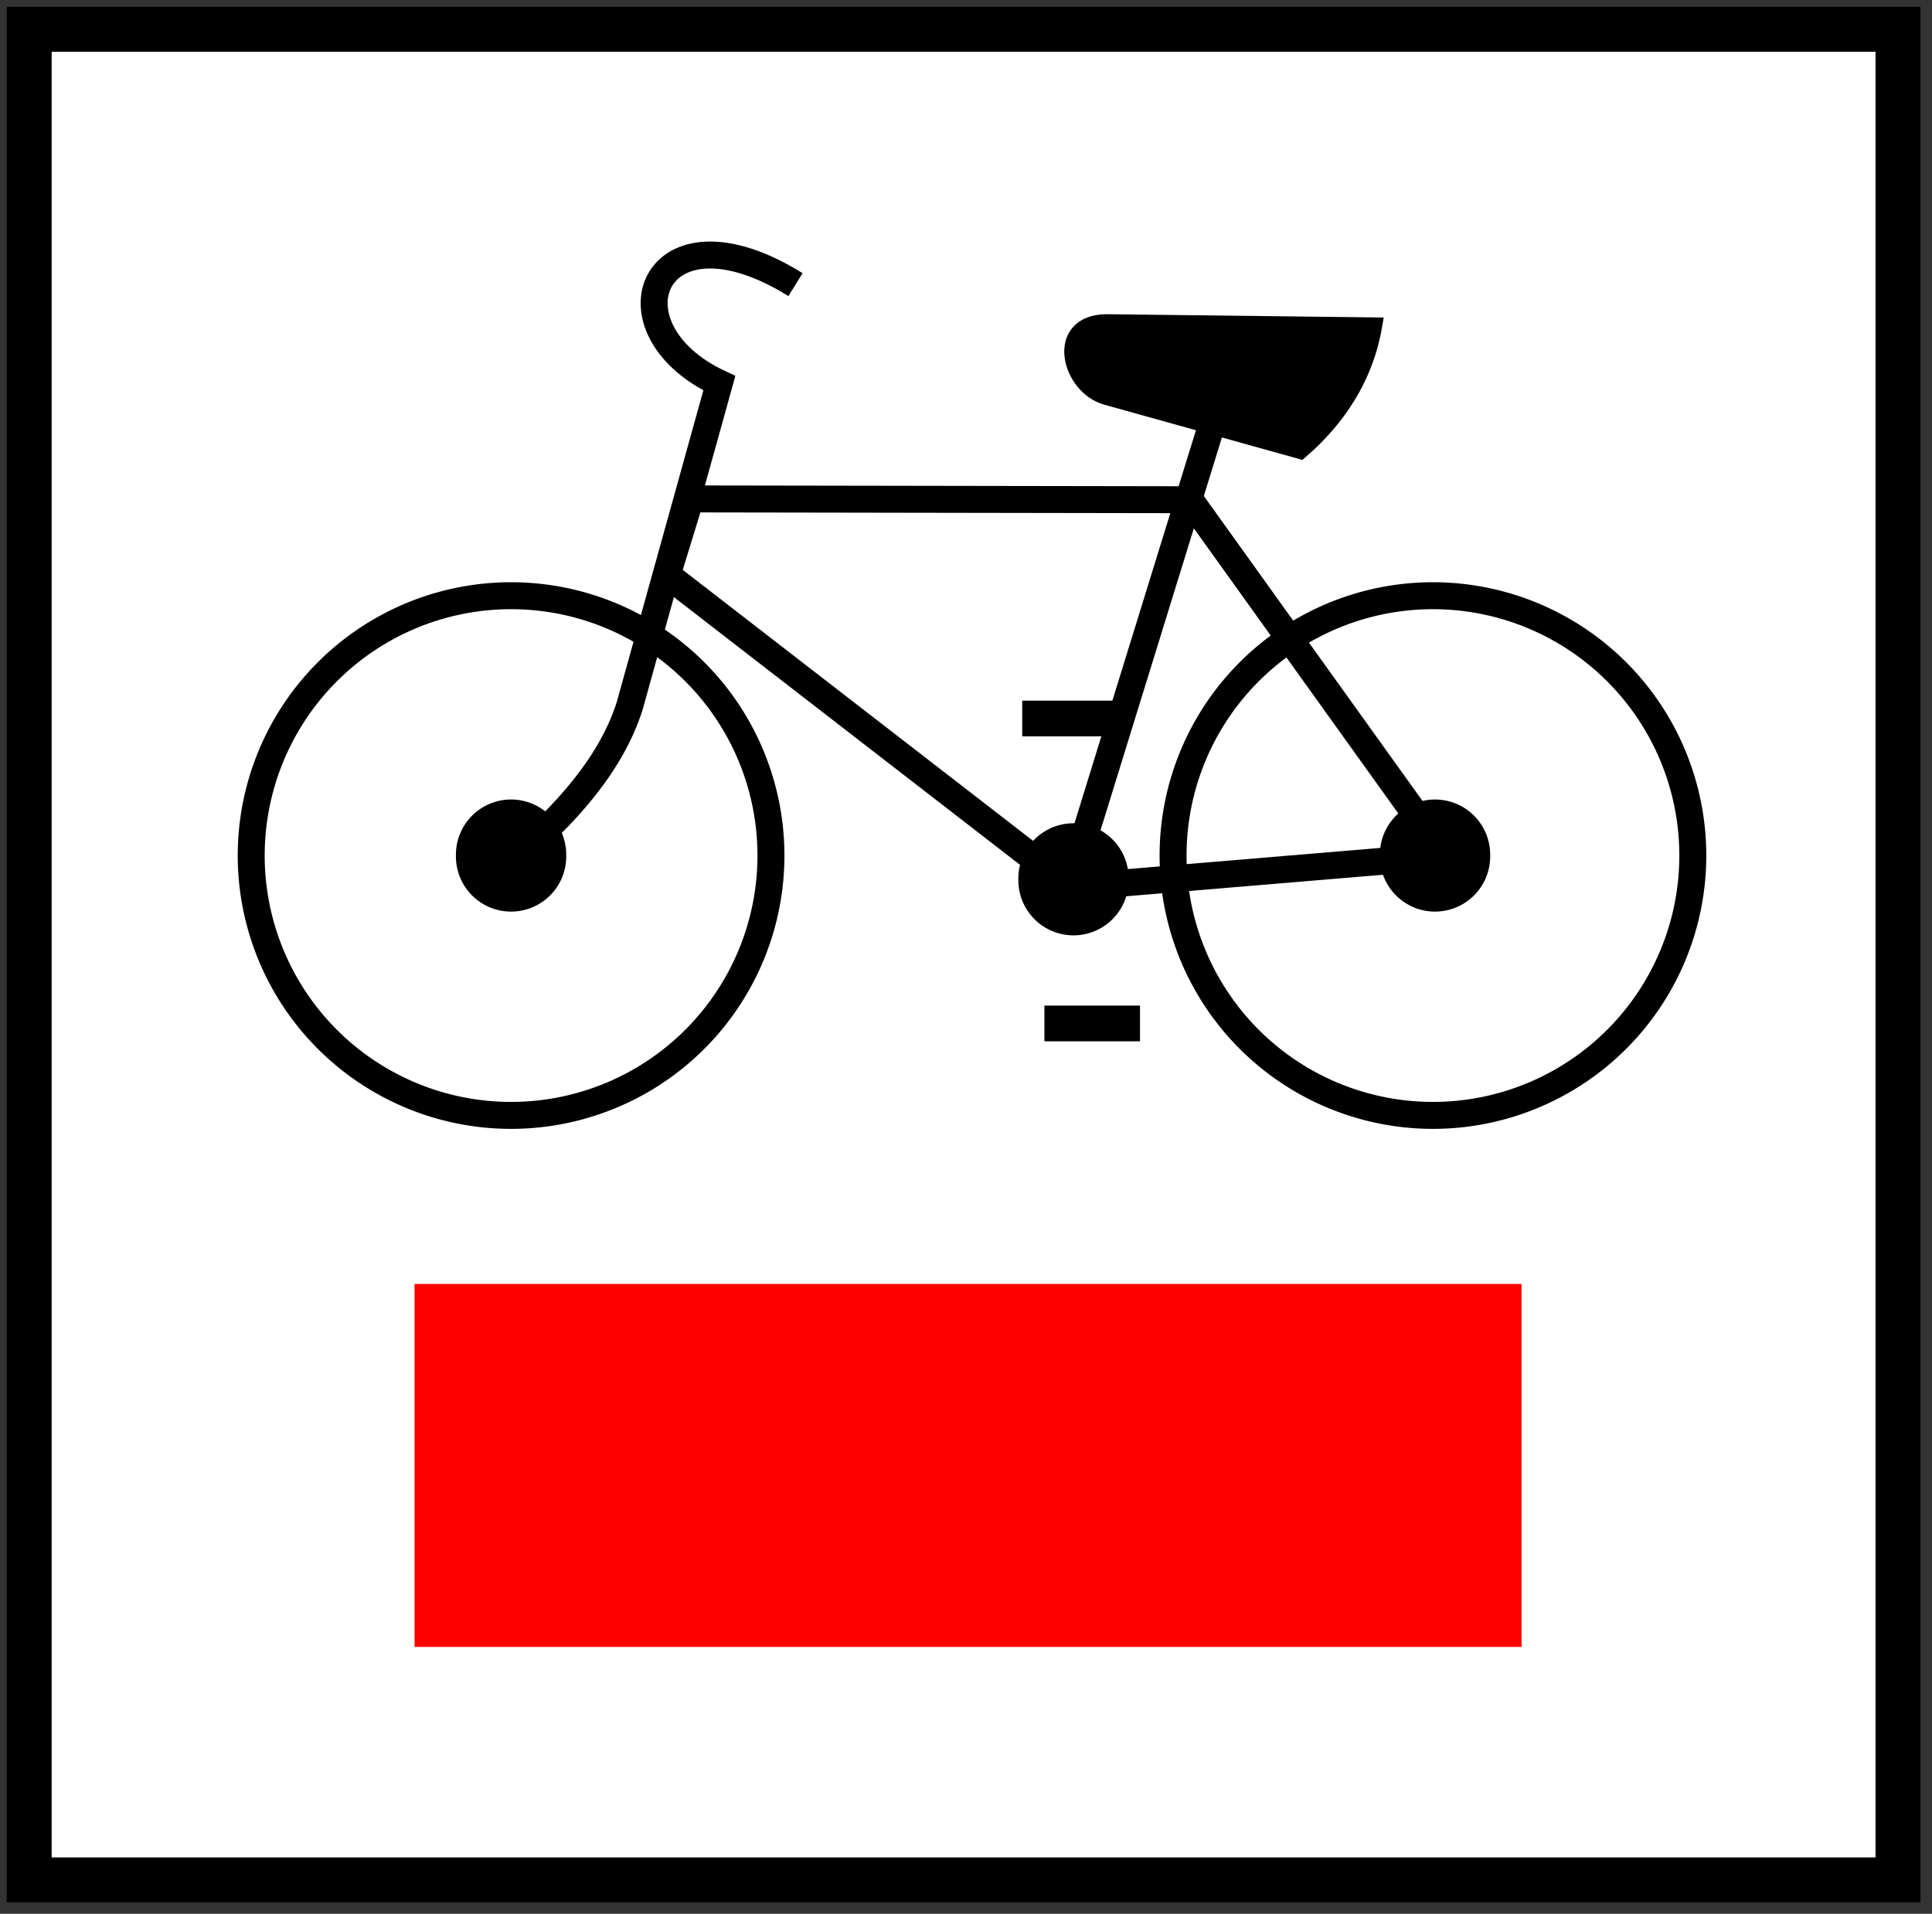 <?xml version="1.0" encoding="UTF-8" standalone="no"?>
<!-- Created with Inkscape (http://www.inkscape.org/) -->
<svg
   xmlns:dc="http://purl.org/dc/elements/1.1/"
   xmlns:cc="http://web.resource.org/cc/"
   xmlns:rdf="http://www.w3.org/1999/02/22-rdf-syntax-ns#"
   xmlns:svg="http://www.w3.org/2000/svg"
   xmlns="http://www.w3.org/2000/svg"
   xmlns:sodipodi="http://inkscape.sourceforge.net/DTD/sodipodi-0.dtd"
   xmlns:inkscape="http://www.inkscape.org/namespaces/inkscape"
   id="svg2"
   sodipodi:version="0.32"
   inkscape:version="0.43"
   width="107.5"
   height="106.5"
   sodipodi:docbase="C:\Moje dokumenty\Wikipedia"
   sodipodi:docname="szlak rowerowy czerwony.svg"
   version="1.0">
  <rect width="100%" height="100%" fill="#333333" stroke="none"/>
  <defs
     id="defs5" />
  <sodipodi:namedview
     inkscape:window-height="765"
     inkscape:window-width="1003"
     inkscape:pageshadow="2"
     inkscape:pageopacity="0.0"
     borderopacity="1.0"
     bordercolor="#666666"
     pagecolor="#ffffff"
     id="base"
     inkscape:zoom="4.0100389"
     inkscape:cx="106.41806"
     inkscape:cy="38.804159"
     inkscape:window-x="162"
     inkscape:window-y="137"
     inkscape:current-layer="svg2" />
  <rect
     style="opacity:1;color:#000000;fill:#ffffff;fill-opacity:1;fill-rule:evenodd;stroke:#000000;stroke-width:2.5;stroke-linecap:butt;stroke-linejoin:miter;marker:none;marker-start:none;marker-mid:none;marker-end:none;stroke-miterlimit:4;stroke-dasharray:none;stroke-dashoffset:0;stroke-opacity:1;visibility:visible;display:inline;overflow:visible"
     id="rect2263"
     width="103.983"
     height="102.983"
     x="1.624"
     y="1.629" />
  <path
     sodipodi:type="arc"
     style="opacity:1;color:#000000;fill:none;fill-opacity:1;fill-rule:evenodd;stroke:#000000;stroke-width:1.5;stroke-linecap:butt;stroke-linejoin:miter;marker:none;marker-start:none;marker-mid:none;marker-end:none;stroke-miterlimit:4;stroke-dasharray:none;stroke-dashoffset:0;stroke-opacity:1;visibility:visible;display:inline;overflow:visible"
     id="path1364"
     sodipodi:cx="43.025532"
     sodipodi:cy="59.953609"
     sodipodi:rx="14.4594"
     sodipodi:ry="14.4594"
     d="M 57.485 59.954 A 14.459 14.459 0 1 1  28.566,59.954 A 14.459 14.459 0 1 1  57.485 59.954 z"
     transform="translate(-14.588,-12.344)" />
  <path
     d="M 57.485 59.954 A 14.459 14.459 0 1 1  28.566,59.954 A 14.459 14.459 0 1 1  57.485 59.954 z"
     sodipodi:ry="14.4594"
     sodipodi:rx="14.4594"
     sodipodi:cy="59.953609"
     sodipodi:cx="43.025532"
     id="path2239"
     style="opacity:1;color:#000000;fill:none;fill-opacity:1;fill-rule:evenodd;stroke:#000000;stroke-width:1.5;stroke-linecap:butt;stroke-linejoin:miter;marker:none;marker-start:none;marker-mid:none;marker-end:none;stroke-miterlimit:4;stroke-dasharray:none;stroke-dashoffset:0;stroke-opacity:1;visibility:visible;display:inline;overflow:visible"
     sodipodi:type="arc"
     transform="translate(36.706,-12.344)" />
  <path
     sodipodi:type="arc"
     style="opacity:1;color:#000000;fill:#000000;fill-opacity:1;fill-rule:evenodd;stroke:#000000;stroke-width:1.2;stroke-linecap:butt;stroke-linejoin:miter;marker:none;marker-start:none;marker-mid:none;marker-end:none;stroke-miterlimit:4;stroke-dasharray:none;stroke-dashoffset:0;stroke-opacity:1;visibility:visible;display:inline;overflow:visible"
     id="path2241"
     sodipodi:cx="43.025532"
     sodipodi:cy="59.953609"
     sodipodi:rx="2.468678"
     sodipodi:ry="2.468678"
     d="M 45.494 59.954 A 2.469 2.469 0 1 1  40.557,59.954 A 2.469 2.469 0 1 1  45.494 59.954 z"
     transform="translate(-14.588,-12.344)" />
  <path
     d="M 45.494 59.954 A 2.469 2.469 0 1 1  40.557,59.954 A 2.469 2.469 0 1 1  45.494 59.954 z"
     sodipodi:ry="2.468678"
     sodipodi:rx="2.468678"
     sodipodi:cy="59.953609"
     sodipodi:cx="43.025532"
     id="path2243"
     style="opacity:1;color:#000000;fill:#000000;fill-opacity:1;fill-rule:evenodd;stroke:#000000;stroke-width:1.2;stroke-linecap:butt;stroke-linejoin:miter;marker:none;marker-start:none;marker-mid:none;marker-end:none;stroke-miterlimit:4;stroke-dasharray:none;stroke-dashoffset:0;stroke-opacity:1;visibility:visible;display:inline;overflow:visible"
     sodipodi:type="arc"
     transform="translate(36.822,-12.344)" />
  <rect
     style="opacity:1;color:#000000;fill:#ff0000;fill-opacity:1;fill-rule:evenodd;stroke:none;stroke-width:1.2;stroke-linecap:butt;stroke-linejoin:miter;marker:none;marker-start:none;marker-mid:none;marker-end:none;stroke-miterlimit:4;stroke-dasharray:none;stroke-dashoffset:0;stroke-opacity:1;visibility:visible;display:inline;overflow:visible"
     id="rect2265"
     width="61.595"
     height="20.199"
     x="23.067"
     y="71.449" />
  <path
     style="fill:none;fill-opacity:0.75;fill-rule:evenodd;stroke:#000000;stroke-width:1.5;stroke-linecap:butt;stroke-linejoin:miter;stroke-miterlimit:4;stroke-dasharray:none;stroke-opacity:1"
     d="M 28.304,48.008 C 31.546,45.348 34.04,42.438 35.037,39.28 L 40.025,21.325 C 33.458,18.249 36.367,10.934 44.264,15.839"
     id="path2267"
     sodipodi:nodetypes="cccc" />
  <path
     style="fill:none;fill-opacity:0.75;fill-rule:evenodd;stroke:#000000;stroke-width:1.5;stroke-linecap:butt;stroke-linejoin:miter;stroke-miterlimit:4;stroke-dasharray:none;stroke-opacity:1"
     d="M 38.418,27.764 L 66.209,27.809 L 80.423,47.634 L 59.6,49.379 L 37.12,31.989 L 38.418,27.764 z "
     id="path2269"
     sodipodi:nodetypes="cccccc" />
  <path
     style="fill:none;fill-opacity:0.75;fill-rule:evenodd;stroke:#000000;stroke-width:1.5;stroke-linecap:butt;stroke-linejoin:miter;stroke-miterlimit:4;stroke-dasharray:none;stroke-opacity:1"
     d="M 59.472,49.373 L 67.671,22.835 L 67.671,22.835"
     id="path2271" />
  <path
     style="fill:#000000;fill-opacity:1;fill-rule:evenodd;stroke:#000000;stroke-width:1px;stroke-linecap:butt;stroke-linejoin:miter;stroke-opacity:1"
     d="M 61.588,17.985 L 76.4,18.162 C 75.9,21.042 74.343,23.305 72.344,25.039 L 61.588,22.041 C 59.556,21.497 58.669,17.985 61.588,17.985 z "
     id="path2273"
     sodipodi:nodetypes="ccccc" />
  <path
     d="M 45.494 59.954 A 2.469 2.469 0 1 1  40.557,59.954 A 2.469 2.469 0 1 1  45.494 59.954 z"
     sodipodi:ry="2.468678"
     sodipodi:rx="2.468678"
     sodipodi:cy="59.953609"
     sodipodi:cx="43.025532"
     id="path2275"
     style="opacity:1;color:#000000;fill:#000000;fill-opacity:1;fill-rule:evenodd;stroke:#000000;stroke-width:1.2;stroke-linecap:butt;stroke-linejoin:miter;marker:none;marker-start:none;marker-mid:none;marker-end:none;stroke-miterlimit:4;stroke-dasharray:none;stroke-dashoffset:0;stroke-opacity:1;visibility:visible;display:inline;overflow:visible"
     sodipodi:type="arc"
     transform="translate(16.706,-11.022)" />
  <path
     style="fill:none;fill-opacity:0.75;fill-rule:evenodd;stroke:#000000;stroke-width:1.986;stroke-linecap:butt;stroke-linejoin:miter;stroke-miterlimit:4;stroke-dasharray:none;stroke-opacity:1"
     d="M 56.879,39.983 L 62.198,39.983"
     id="path2277" />
  <path
     id="path2279"
     d="M 58.113,56.953 L 63.432,56.953"
     style="fill:none;fill-opacity:0.75;fill-rule:evenodd;stroke:#000000;stroke-width:1.986;stroke-linecap:butt;stroke-linejoin:miter;stroke-miterlimit:4;stroke-dasharray:none;stroke-opacity:1" />
</svg>
